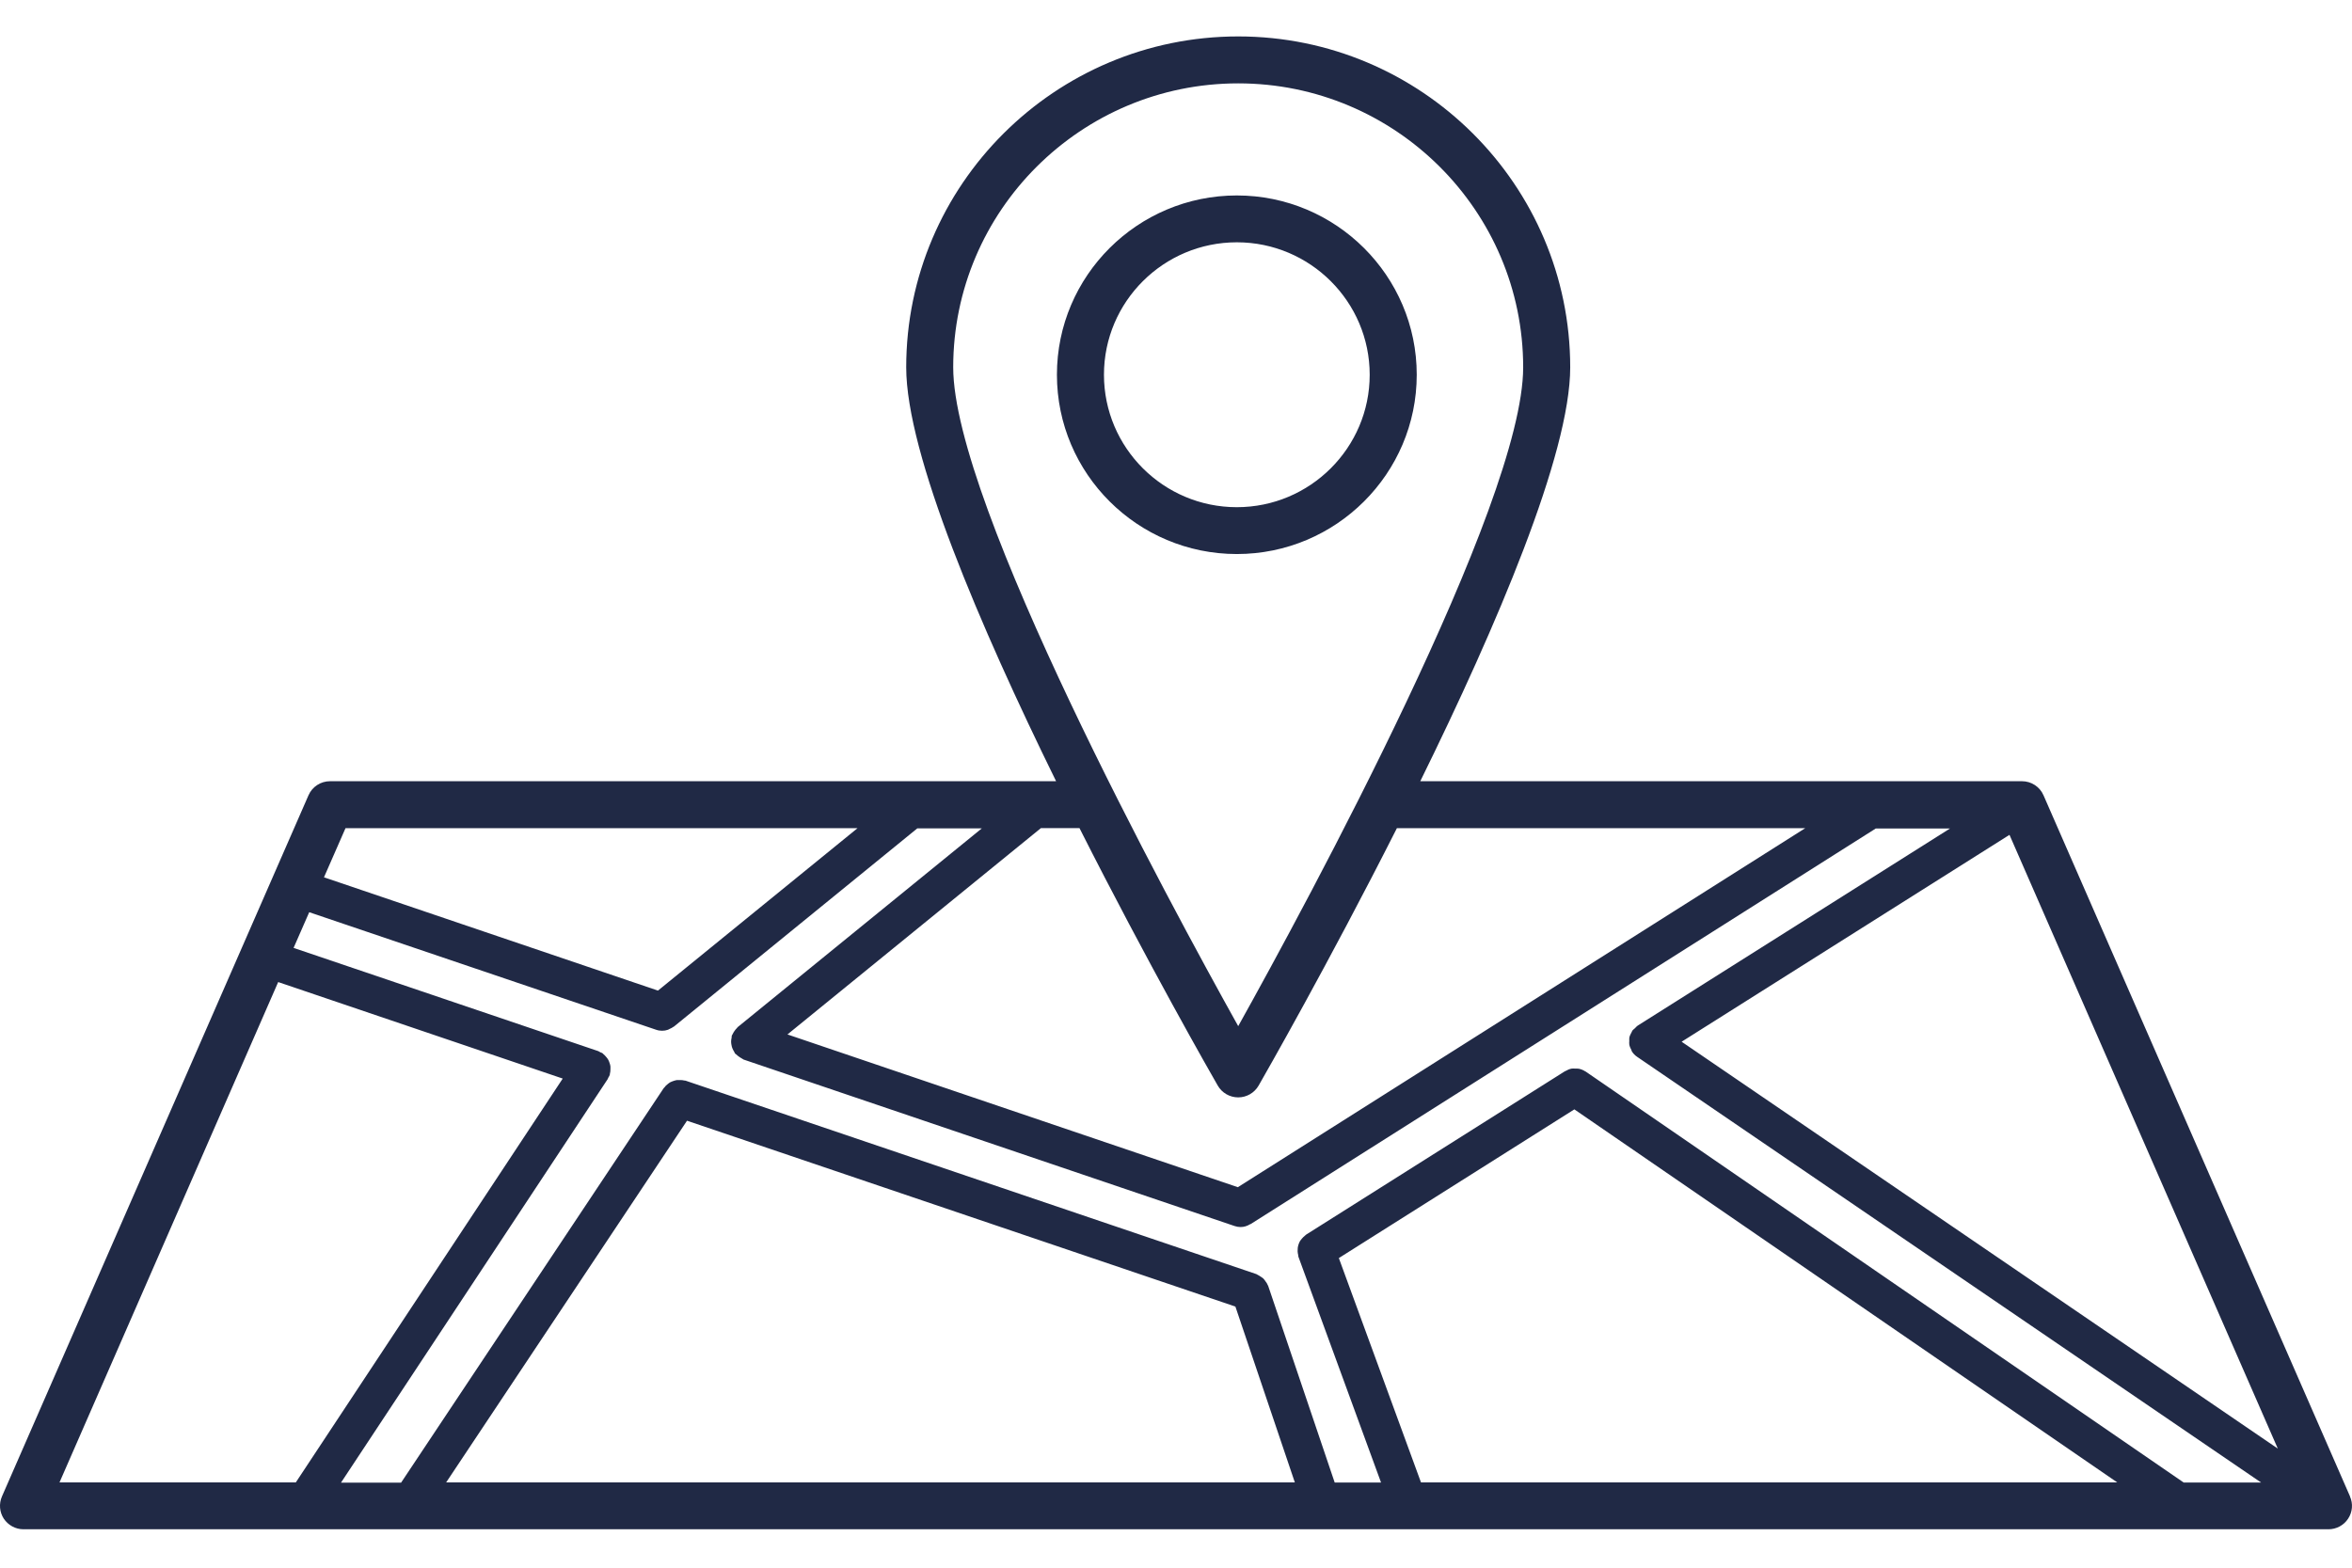 <?xml version="1.0" encoding="UTF-8"?> <svg xmlns="http://www.w3.org/2000/svg" width="51" height="34" viewBox="0 0 51 34" fill="none"><path d="M50.958 32.456L44.311 17.249C44.231 17.064 44.048 16.943 43.844 16.943H30.797C32.445 13.593 34.048 9.847 34.048 7.967C34.048 4.01 30.817 0.79 26.849 0.79C22.88 0.79 19.65 4.01 19.65 7.967C19.65 9.845 21.255 13.593 22.9 16.943H7.156C6.952 16.943 6.769 17.064 6.689 17.249L0.042 32.456C-0.026 32.614 -0.011 32.794 0.082 32.937C0.178 33.079 0.336 33.167 0.509 33.167H50.489C50.66 33.167 50.821 33.082 50.916 32.937C51.011 32.794 51.026 32.611 50.956 32.456H50.958ZM47.346 32.15L34.382 23.239C34.379 23.236 34.377 23.236 34.374 23.236C34.332 23.209 34.286 23.189 34.236 23.179C34.211 23.174 34.183 23.176 34.158 23.176C34.133 23.176 34.105 23.171 34.08 23.176C34.033 23.184 33.987 23.204 33.945 23.229C33.94 23.231 33.937 23.231 33.932 23.234L28.321 26.777C28.311 26.785 28.303 26.795 28.293 26.802C28.27 26.82 28.253 26.837 28.233 26.86C28.215 26.88 28.2 26.9 28.187 26.92C28.175 26.942 28.165 26.965 28.157 26.99C28.15 27.015 28.142 27.038 28.14 27.065C28.137 27.09 28.137 27.115 28.137 27.14C28.14 27.168 28.142 27.195 28.15 27.22C28.152 27.233 28.15 27.245 28.155 27.258L29.946 32.153H28.941L27.499 27.889C27.497 27.881 27.489 27.874 27.487 27.866C27.477 27.839 27.462 27.816 27.444 27.794C27.429 27.774 27.416 27.751 27.399 27.734C27.381 27.716 27.361 27.703 27.338 27.689C27.316 27.674 27.293 27.659 27.266 27.646C27.258 27.643 27.25 27.636 27.243 27.633L14.864 23.437C14.854 23.434 14.844 23.437 14.837 23.434C14.809 23.427 14.781 23.424 14.754 23.424C14.729 23.422 14.704 23.422 14.678 23.424C14.653 23.427 14.628 23.437 14.603 23.444C14.578 23.452 14.555 23.462 14.53 23.474C14.508 23.487 14.49 23.502 14.47 23.519C14.447 23.537 14.427 23.554 14.412 23.579C14.407 23.587 14.397 23.592 14.392 23.599L8.697 32.156H7.394L13.176 23.405C13.181 23.395 13.184 23.385 13.189 23.375C13.201 23.355 13.214 23.334 13.222 23.312C13.224 23.302 13.222 23.292 13.226 23.282C13.234 23.254 13.236 23.227 13.236 23.199C13.236 23.174 13.239 23.149 13.236 23.124C13.234 23.099 13.224 23.074 13.216 23.049C13.209 23.024 13.199 23.002 13.186 22.979C13.174 22.956 13.156 22.939 13.141 22.919C13.123 22.899 13.106 22.879 13.083 22.861C13.076 22.856 13.071 22.846 13.063 22.841C13.048 22.831 13.031 22.829 13.015 22.821C13 22.814 12.988 22.801 12.97 22.796L6.366 20.558L6.705 19.784L14.226 22.333C14.268 22.348 14.314 22.355 14.356 22.355C14.402 22.355 14.444 22.348 14.485 22.333C14.497 22.328 14.507 22.32 14.52 22.315C14.55 22.303 14.577 22.288 14.602 22.27C14.605 22.268 14.61 22.268 14.615 22.263L19.89 17.966H21.289L15.997 22.275C15.989 22.283 15.984 22.293 15.976 22.3C15.956 22.318 15.941 22.34 15.924 22.363C15.909 22.386 15.894 22.408 15.884 22.433C15.879 22.443 15.871 22.451 15.868 22.461C15.864 22.476 15.866 22.491 15.864 22.506C15.858 22.533 15.853 22.561 15.853 22.588C15.853 22.613 15.856 22.639 15.861 22.663C15.866 22.689 15.871 22.714 15.881 22.736C15.891 22.761 15.904 22.786 15.919 22.809C15.926 22.821 15.929 22.836 15.939 22.849C15.944 22.856 15.954 22.859 15.961 22.866C15.987 22.891 16.014 22.911 16.044 22.931C16.064 22.944 16.082 22.956 16.102 22.966C16.11 22.969 16.115 22.977 16.122 22.979L26.77 26.59C26.813 26.605 26.858 26.612 26.901 26.612C26.974 26.612 27.044 26.59 27.105 26.552C27.11 26.55 27.115 26.55 27.12 26.547L40.674 17.968H42.284L35.512 22.243C35.489 22.258 35.474 22.278 35.454 22.298C35.434 22.318 35.409 22.333 35.394 22.355C35.389 22.365 35.386 22.375 35.381 22.383C35.361 22.421 35.341 22.458 35.331 22.498C35.326 22.523 35.329 22.551 35.329 22.576C35.329 22.601 35.324 22.628 35.329 22.653C35.336 22.696 35.354 22.733 35.374 22.771C35.379 22.781 35.379 22.791 35.384 22.801C35.412 22.846 35.449 22.886 35.497 22.919L49.029 32.153H47.351L47.346 32.15ZM30.812 32.15L29.031 27.285L34.138 24.06L45.909 32.15H30.812ZM14.897 24.306L26.788 28.337L28.077 32.151H9.674L14.897 24.306ZM49.391 31.417L36.464 22.593L43.573 18.106L49.391 31.417ZM26.849 1.808C30.257 1.808 33.028 4.572 33.028 7.967C33.028 10.935 28.331 19.596 26.849 22.255C25.366 19.596 20.669 10.937 20.669 7.967C20.669 4.569 23.442 1.808 26.849 1.808ZM26.406 23.545C26.497 23.702 26.665 23.8 26.849 23.8C27.032 23.8 27.2 23.702 27.291 23.545C27.416 23.327 28.803 20.903 30.29 17.961H39.145L26.841 25.748L17.075 22.435L22.571 17.96H23.407C24.894 20.903 26.281 23.329 26.406 23.545ZM7.492 17.961H18.595L14.267 21.484L7.025 19.027L7.492 17.961ZM6.032 21.299L12.202 23.392L6.414 32.151H1.29L6.032 21.299ZM30.72 8.127C30.72 5.982 28.969 4.239 26.819 4.239C24.666 4.239 22.918 5.984 22.918 8.127C22.918 10.274 24.669 12.016 26.819 12.016C28.971 12.016 30.72 10.271 30.72 8.127ZM26.819 11C25.229 11 23.938 9.71 23.938 8.127C23.938 6.542 25.231 5.255 26.819 5.255C28.409 5.255 29.7 6.545 29.7 8.127C29.7 9.713 28.406 11 26.819 11Z" fill="#202945"></path></svg> 